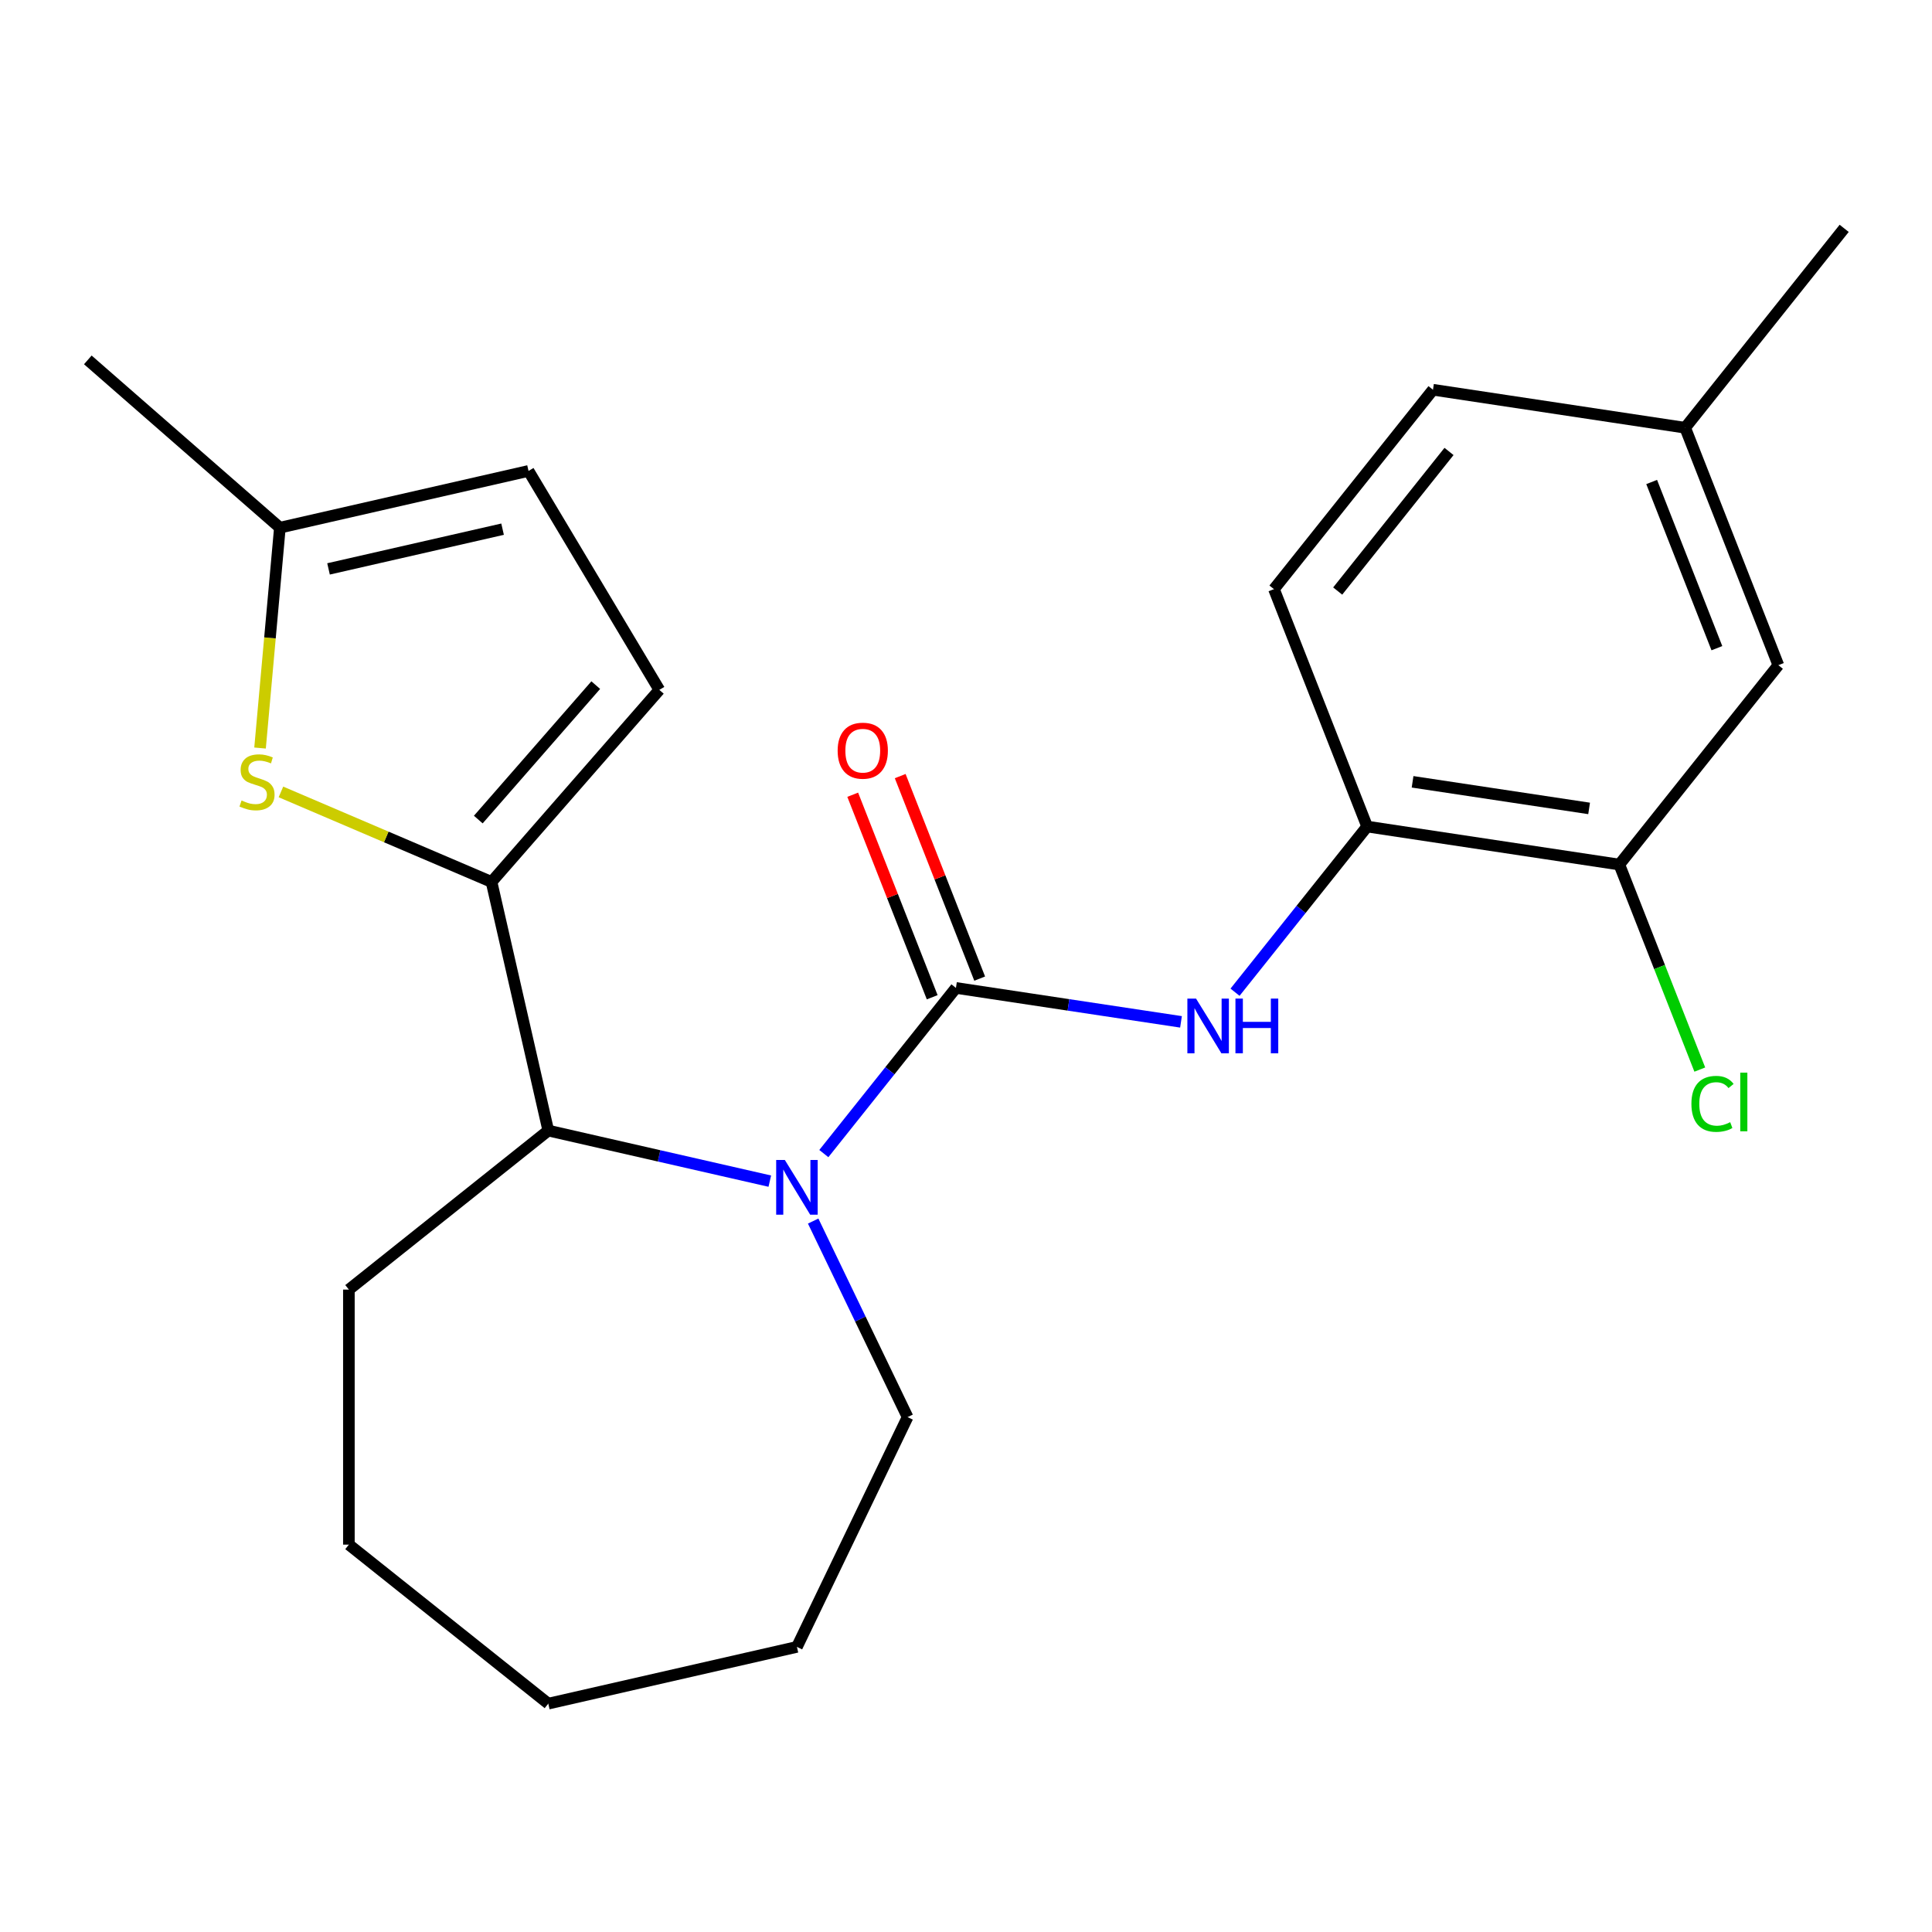 <?xml version='1.0' encoding='iso-8859-1'?>
<svg version='1.1' baseProfile='full'
              xmlns='http://www.w3.org/2000/svg'
                      xmlns:rdkit='http://www.rdkit.org/xml'
                      xmlns:xlink='http://www.w3.org/1999/xlink'
                  xml:space='preserve'
width='1000px' height='1000px' viewBox='0 0 1000 1000'>
<!-- END OF HEADER -->
<rect style='opacity:1.0;fill:#FFFFFF;stroke:none' width='1000' height='1000' x='0' y='0'> </rect>
<path class='bond-0' d='M 494.793,511.352 L 460.602,554.226' style='fill:none;fill-rule:evenodd;stroke:#000000;stroke-width:6px;stroke-linecap:butt;stroke-linejoin:miter;stroke-opacity:1' />
<path class='bond-0' d='M 460.602,554.226 L 426.412,597.099' style='fill:none;fill-rule:evenodd;stroke:#0000FF;stroke-width:6px;stroke-linecap:butt;stroke-linejoin:miter;stroke-opacity:1' />
<path class='bond-4' d='M 494.793,511.352 L 553.039,520.131' style='fill:none;fill-rule:evenodd;stroke:#000000;stroke-width:6px;stroke-linecap:butt;stroke-linejoin:miter;stroke-opacity:1' />
<path class='bond-4' d='M 553.039,520.131 L 611.285,528.911' style='fill:none;fill-rule:evenodd;stroke:#0000FF;stroke-width:6px;stroke-linecap:butt;stroke-linejoin:miter;stroke-opacity:1' />
<path class='bond-10' d='M 507.081,506.529 L 486.511,454.119' style='fill:none;fill-rule:evenodd;stroke:#000000;stroke-width:6px;stroke-linecap:butt;stroke-linejoin:miter;stroke-opacity:1' />
<path class='bond-10' d='M 486.511,454.119 L 465.942,401.708' style='fill:none;fill-rule:evenodd;stroke:#FF0000;stroke-width:6px;stroke-linecap:butt;stroke-linejoin:miter;stroke-opacity:1' />
<path class='bond-10' d='M 482.505,516.175 L 461.935,463.764' style='fill:none;fill-rule:evenodd;stroke:#000000;stroke-width:6px;stroke-linecap:butt;stroke-linejoin:miter;stroke-opacity:1' />
<path class='bond-10' d='M 461.935,463.764 L 441.365,411.353' style='fill:none;fill-rule:evenodd;stroke:#FF0000;stroke-width:6px;stroke-linecap:butt;stroke-linejoin:miter;stroke-opacity:1' />
<path class='bond-3' d='M 398.448,611.355 L 341.119,598.27' style='fill:none;fill-rule:evenodd;stroke:#0000FF;stroke-width:6px;stroke-linecap:butt;stroke-linejoin:miter;stroke-opacity:1' />
<path class='bond-3' d='M 341.119,598.27 L 283.791,585.185' style='fill:none;fill-rule:evenodd;stroke:#000000;stroke-width:6px;stroke-linecap:butt;stroke-linejoin:miter;stroke-opacity:1' />
<path class='bond-14' d='M 420.896,632.02 L 445.33,682.757' style='fill:none;fill-rule:evenodd;stroke:#0000FF;stroke-width:6px;stroke-linecap:butt;stroke-linejoin:miter;stroke-opacity:1' />
<path class='bond-14' d='M 445.33,682.757 L 469.764,733.494' style='fill:none;fill-rule:evenodd;stroke:#000000;stroke-width:6px;stroke-linecap:butt;stroke-linejoin:miter;stroke-opacity:1' />
<path class='bond-1' d='M 254.416,456.488 L 283.791,585.185' style='fill:none;fill-rule:evenodd;stroke:#000000;stroke-width:6px;stroke-linecap:butt;stroke-linejoin:miter;stroke-opacity:1' />
<path class='bond-2' d='M 254.416,456.488 L 199.914,433.193' style='fill:none;fill-rule:evenodd;stroke:#000000;stroke-width:6px;stroke-linecap:butt;stroke-linejoin:miter;stroke-opacity:1' />
<path class='bond-2' d='M 199.914,433.193 L 145.412,409.897' style='fill:none;fill-rule:evenodd;stroke:#CCCC00;stroke-width:6px;stroke-linecap:butt;stroke-linejoin:miter;stroke-opacity:1' />
<path class='bond-5' d='M 254.416,456.488 L 341.269,357.077' style='fill:none;fill-rule:evenodd;stroke:#000000;stroke-width:6px;stroke-linecap:butt;stroke-linejoin:miter;stroke-opacity:1' />
<path class='bond-5' d='M 247.562,424.206 L 308.359,354.618' style='fill:none;fill-rule:evenodd;stroke:#000000;stroke-width:6px;stroke-linecap:butt;stroke-linejoin:miter;stroke-opacity:1' />
<path class='bond-7' d='M 134.6,387.186 L 139.733,330.158' style='fill:none;fill-rule:evenodd;stroke:#CCCC00;stroke-width:6px;stroke-linecap:butt;stroke-linejoin:miter;stroke-opacity:1' />
<path class='bond-7' d='M 139.733,330.158 L 144.865,273.13' style='fill:none;fill-rule:evenodd;stroke:#000000;stroke-width:6px;stroke-linecap:butt;stroke-linejoin:miter;stroke-opacity:1' />
<path class='bond-17' d='M 283.791,585.185 L 180.583,667.49' style='fill:none;fill-rule:evenodd;stroke:#000000;stroke-width:6px;stroke-linecap:butt;stroke-linejoin:miter;stroke-opacity:1' />
<path class='bond-6' d='M 639.249,513.567 L 673.44,470.693' style='fill:none;fill-rule:evenodd;stroke:#0000FF;stroke-width:6px;stroke-linecap:butt;stroke-linejoin:miter;stroke-opacity:1' />
<path class='bond-6' d='M 673.44,470.693 L 707.63,427.82' style='fill:none;fill-rule:evenodd;stroke:#000000;stroke-width:6px;stroke-linecap:butt;stroke-linejoin:miter;stroke-opacity:1' />
<path class='bond-9' d='M 341.269,357.077 L 273.563,243.756' style='fill:none;fill-rule:evenodd;stroke:#000000;stroke-width:6px;stroke-linecap:butt;stroke-linejoin:miter;stroke-opacity:1' />
<path class='bond-8' d='M 707.63,427.82 L 838.163,447.494' style='fill:none;fill-rule:evenodd;stroke:#000000;stroke-width:6px;stroke-linecap:butt;stroke-linejoin:miter;stroke-opacity:1' />
<path class='bond-8' d='M 731.145,404.664 L 822.518,418.436' style='fill:none;fill-rule:evenodd;stroke:#000000;stroke-width:6px;stroke-linecap:butt;stroke-linejoin:miter;stroke-opacity:1' />
<path class='bond-12' d='M 707.63,427.82 L 659.403,304.938' style='fill:none;fill-rule:evenodd;stroke:#000000;stroke-width:6px;stroke-linecap:butt;stroke-linejoin:miter;stroke-opacity:1' />
<path class='bond-18' d='M 144.865,273.13 L 45.455,186.278' style='fill:none;fill-rule:evenodd;stroke:#000000;stroke-width:6px;stroke-linecap:butt;stroke-linejoin:miter;stroke-opacity:1' />
<path class='bond-25' d='M 144.865,273.13 L 273.563,243.756' style='fill:none;fill-rule:evenodd;stroke:#000000;stroke-width:6px;stroke-linecap:butt;stroke-linejoin:miter;stroke-opacity:1' />
<path class='bond-25' d='M 170.045,294.463 L 260.133,273.901' style='fill:none;fill-rule:evenodd;stroke:#000000;stroke-width:6px;stroke-linecap:butt;stroke-linejoin:miter;stroke-opacity:1' />
<path class='bond-11' d='M 838.163,447.494 L 920.468,344.287' style='fill:none;fill-rule:evenodd;stroke:#000000;stroke-width:6px;stroke-linecap:butt;stroke-linejoin:miter;stroke-opacity:1' />
<path class='bond-13' d='M 838.163,447.494 L 858.988,500.555' style='fill:none;fill-rule:evenodd;stroke:#000000;stroke-width:6px;stroke-linecap:butt;stroke-linejoin:miter;stroke-opacity:1' />
<path class='bond-13' d='M 858.988,500.555 L 879.813,553.616' style='fill:none;fill-rule:evenodd;stroke:#00CC00;stroke-width:6px;stroke-linecap:butt;stroke-linejoin:miter;stroke-opacity:1' />
<path class='bond-24' d='M 920.468,344.287 L 872.24,221.405' style='fill:none;fill-rule:evenodd;stroke:#000000;stroke-width:6px;stroke-linecap:butt;stroke-linejoin:miter;stroke-opacity:1' />
<path class='bond-24' d='M 888.658,335.5 L 854.898,249.483' style='fill:none;fill-rule:evenodd;stroke:#000000;stroke-width:6px;stroke-linecap:butt;stroke-linejoin:miter;stroke-opacity:1' />
<path class='bond-16' d='M 659.403,304.938 L 741.708,201.731' style='fill:none;fill-rule:evenodd;stroke:#000000;stroke-width:6px;stroke-linecap:butt;stroke-linejoin:miter;stroke-opacity:1' />
<path class='bond-16' d='M 692.39,305.918 L 750.004,233.673' style='fill:none;fill-rule:evenodd;stroke:#000000;stroke-width:6px;stroke-linecap:butt;stroke-linejoin:miter;stroke-opacity:1' />
<path class='bond-20' d='M 469.764,733.494 L 412.488,852.428' style='fill:none;fill-rule:evenodd;stroke:#000000;stroke-width:6px;stroke-linecap:butt;stroke-linejoin:miter;stroke-opacity:1' />
<path class='bond-15' d='M 872.24,221.405 L 741.708,201.731' style='fill:none;fill-rule:evenodd;stroke:#000000;stroke-width:6px;stroke-linecap:butt;stroke-linejoin:miter;stroke-opacity:1' />
<path class='bond-19' d='M 872.24,221.405 L 954.545,118.198' style='fill:none;fill-rule:evenodd;stroke:#000000;stroke-width:6px;stroke-linecap:butt;stroke-linejoin:miter;stroke-opacity:1' />
<path class='bond-21' d='M 180.583,667.49 L 180.583,799.497' style='fill:none;fill-rule:evenodd;stroke:#000000;stroke-width:6px;stroke-linecap:butt;stroke-linejoin:miter;stroke-opacity:1' />
<path class='bond-22' d='M 412.488,852.428 L 283.791,881.802' style='fill:none;fill-rule:evenodd;stroke:#000000;stroke-width:6px;stroke-linecap:butt;stroke-linejoin:miter;stroke-opacity:1' />
<path class='bond-23' d='M 180.583,799.497 L 283.791,881.802' style='fill:none;fill-rule:evenodd;stroke:#000000;stroke-width:6px;stroke-linecap:butt;stroke-linejoin:miter;stroke-opacity:1' />
<path  class='atom-1' d='M 406.228 600.399
L 415.508 615.399
Q 416.428 616.879, 417.908 619.559
Q 419.388 622.239, 419.468 622.399
L 419.468 600.399
L 423.228 600.399
L 423.228 628.719
L 419.348 628.719
L 409.388 612.319
Q 408.228 610.399, 406.988 608.199
Q 405.788 605.999, 405.428 605.319
L 405.428 628.719
L 401.748 628.719
L 401.748 600.399
L 406.228 600.399
' fill='#0000FF'/>
<path  class='atom-3' d='M 125.032 414.326
Q 125.352 414.446, 126.672 415.006
Q 127.992 415.566, 129.432 415.926
Q 130.912 416.246, 132.352 416.246
Q 135.032 416.246, 136.592 414.966
Q 138.152 413.646, 138.152 411.366
Q 138.152 409.806, 137.352 408.846
Q 136.592 407.886, 135.392 407.366
Q 134.192 406.846, 132.192 406.246
Q 129.672 405.486, 128.152 404.766
Q 126.672 404.046, 125.592 402.526
Q 124.552 401.006, 124.552 398.446
Q 124.552 394.886, 126.952 392.686
Q 129.392 390.486, 134.192 390.486
Q 137.472 390.486, 141.192 392.046
L 140.272 395.126
Q 136.872 393.726, 134.312 393.726
Q 131.552 393.726, 130.032 394.886
Q 128.512 396.006, 128.552 397.966
Q 128.552 399.486, 129.312 400.406
Q 130.112 401.326, 131.232 401.846
Q 132.392 402.366, 134.312 402.966
Q 136.872 403.766, 138.392 404.566
Q 139.912 405.366, 140.992 407.006
Q 142.112 408.606, 142.112 411.366
Q 142.112 415.286, 139.472 417.406
Q 136.872 419.486, 132.512 419.486
Q 129.992 419.486, 128.072 418.926
Q 126.192 418.406, 123.952 417.486
L 125.032 414.326
' fill='#CCCC00'/>
<path  class='atom-5' d='M 619.065 516.867
L 628.345 531.867
Q 629.265 533.347, 630.745 536.027
Q 632.225 538.707, 632.305 538.867
L 632.305 516.867
L 636.065 516.867
L 636.065 545.187
L 632.185 545.187
L 622.225 528.787
Q 621.065 526.867, 619.825 524.667
Q 618.625 522.467, 618.265 521.787
L 618.265 545.187
L 614.585 545.187
L 614.585 516.867
L 619.065 516.867
' fill='#0000FF'/>
<path  class='atom-5' d='M 639.465 516.867
L 643.305 516.867
L 643.305 528.907
L 657.785 528.907
L 657.785 516.867
L 661.625 516.867
L 661.625 545.187
L 657.785 545.187
L 657.785 532.107
L 643.305 532.107
L 643.305 545.187
L 639.465 545.187
L 639.465 516.867
' fill='#0000FF'/>
<path  class='atom-11' d='M 433.565 388.55
Q 433.565 381.75, 436.925 377.95
Q 440.285 374.15, 446.565 374.15
Q 452.845 374.15, 456.205 377.95
Q 459.565 381.75, 459.565 388.55
Q 459.565 395.43, 456.165 399.35
Q 452.765 403.23, 446.565 403.23
Q 440.325 403.23, 436.925 399.35
Q 433.565 395.47, 433.565 388.55
M 446.565 400.03
Q 450.885 400.03, 453.205 397.15
Q 455.565 394.23, 455.565 388.55
Q 455.565 382.99, 453.205 380.19
Q 450.885 377.35, 446.565 377.35
Q 442.245 377.35, 439.885 380.15
Q 437.565 382.95, 437.565 388.55
Q 437.565 394.27, 439.885 397.15
Q 442.245 400.03, 446.565 400.03
' fill='#FF0000'/>
<path  class='atom-14' d='M 875.471 571.356
Q 875.471 564.316, 878.751 560.636
Q 882.071 556.916, 888.351 556.916
Q 894.191 556.916, 897.311 561.036
L 894.671 563.196
Q 892.391 560.196, 888.351 560.196
Q 884.071 560.196, 881.791 563.076
Q 879.551 565.916, 879.551 571.356
Q 879.551 576.956, 881.871 579.836
Q 884.231 582.716, 888.791 582.716
Q 891.911 582.716, 895.551 580.836
L 896.671 583.836
Q 895.191 584.796, 892.951 585.356
Q 890.711 585.916, 888.231 585.916
Q 882.071 585.916, 878.751 582.156
Q 875.471 578.396, 875.471 571.356
' fill='#00CC00'/>
<path  class='atom-14' d='M 900.751 555.196
L 904.431 555.196
L 904.431 585.556
L 900.751 585.556
L 900.751 555.196
' fill='#00CC00'/>
</svg>
